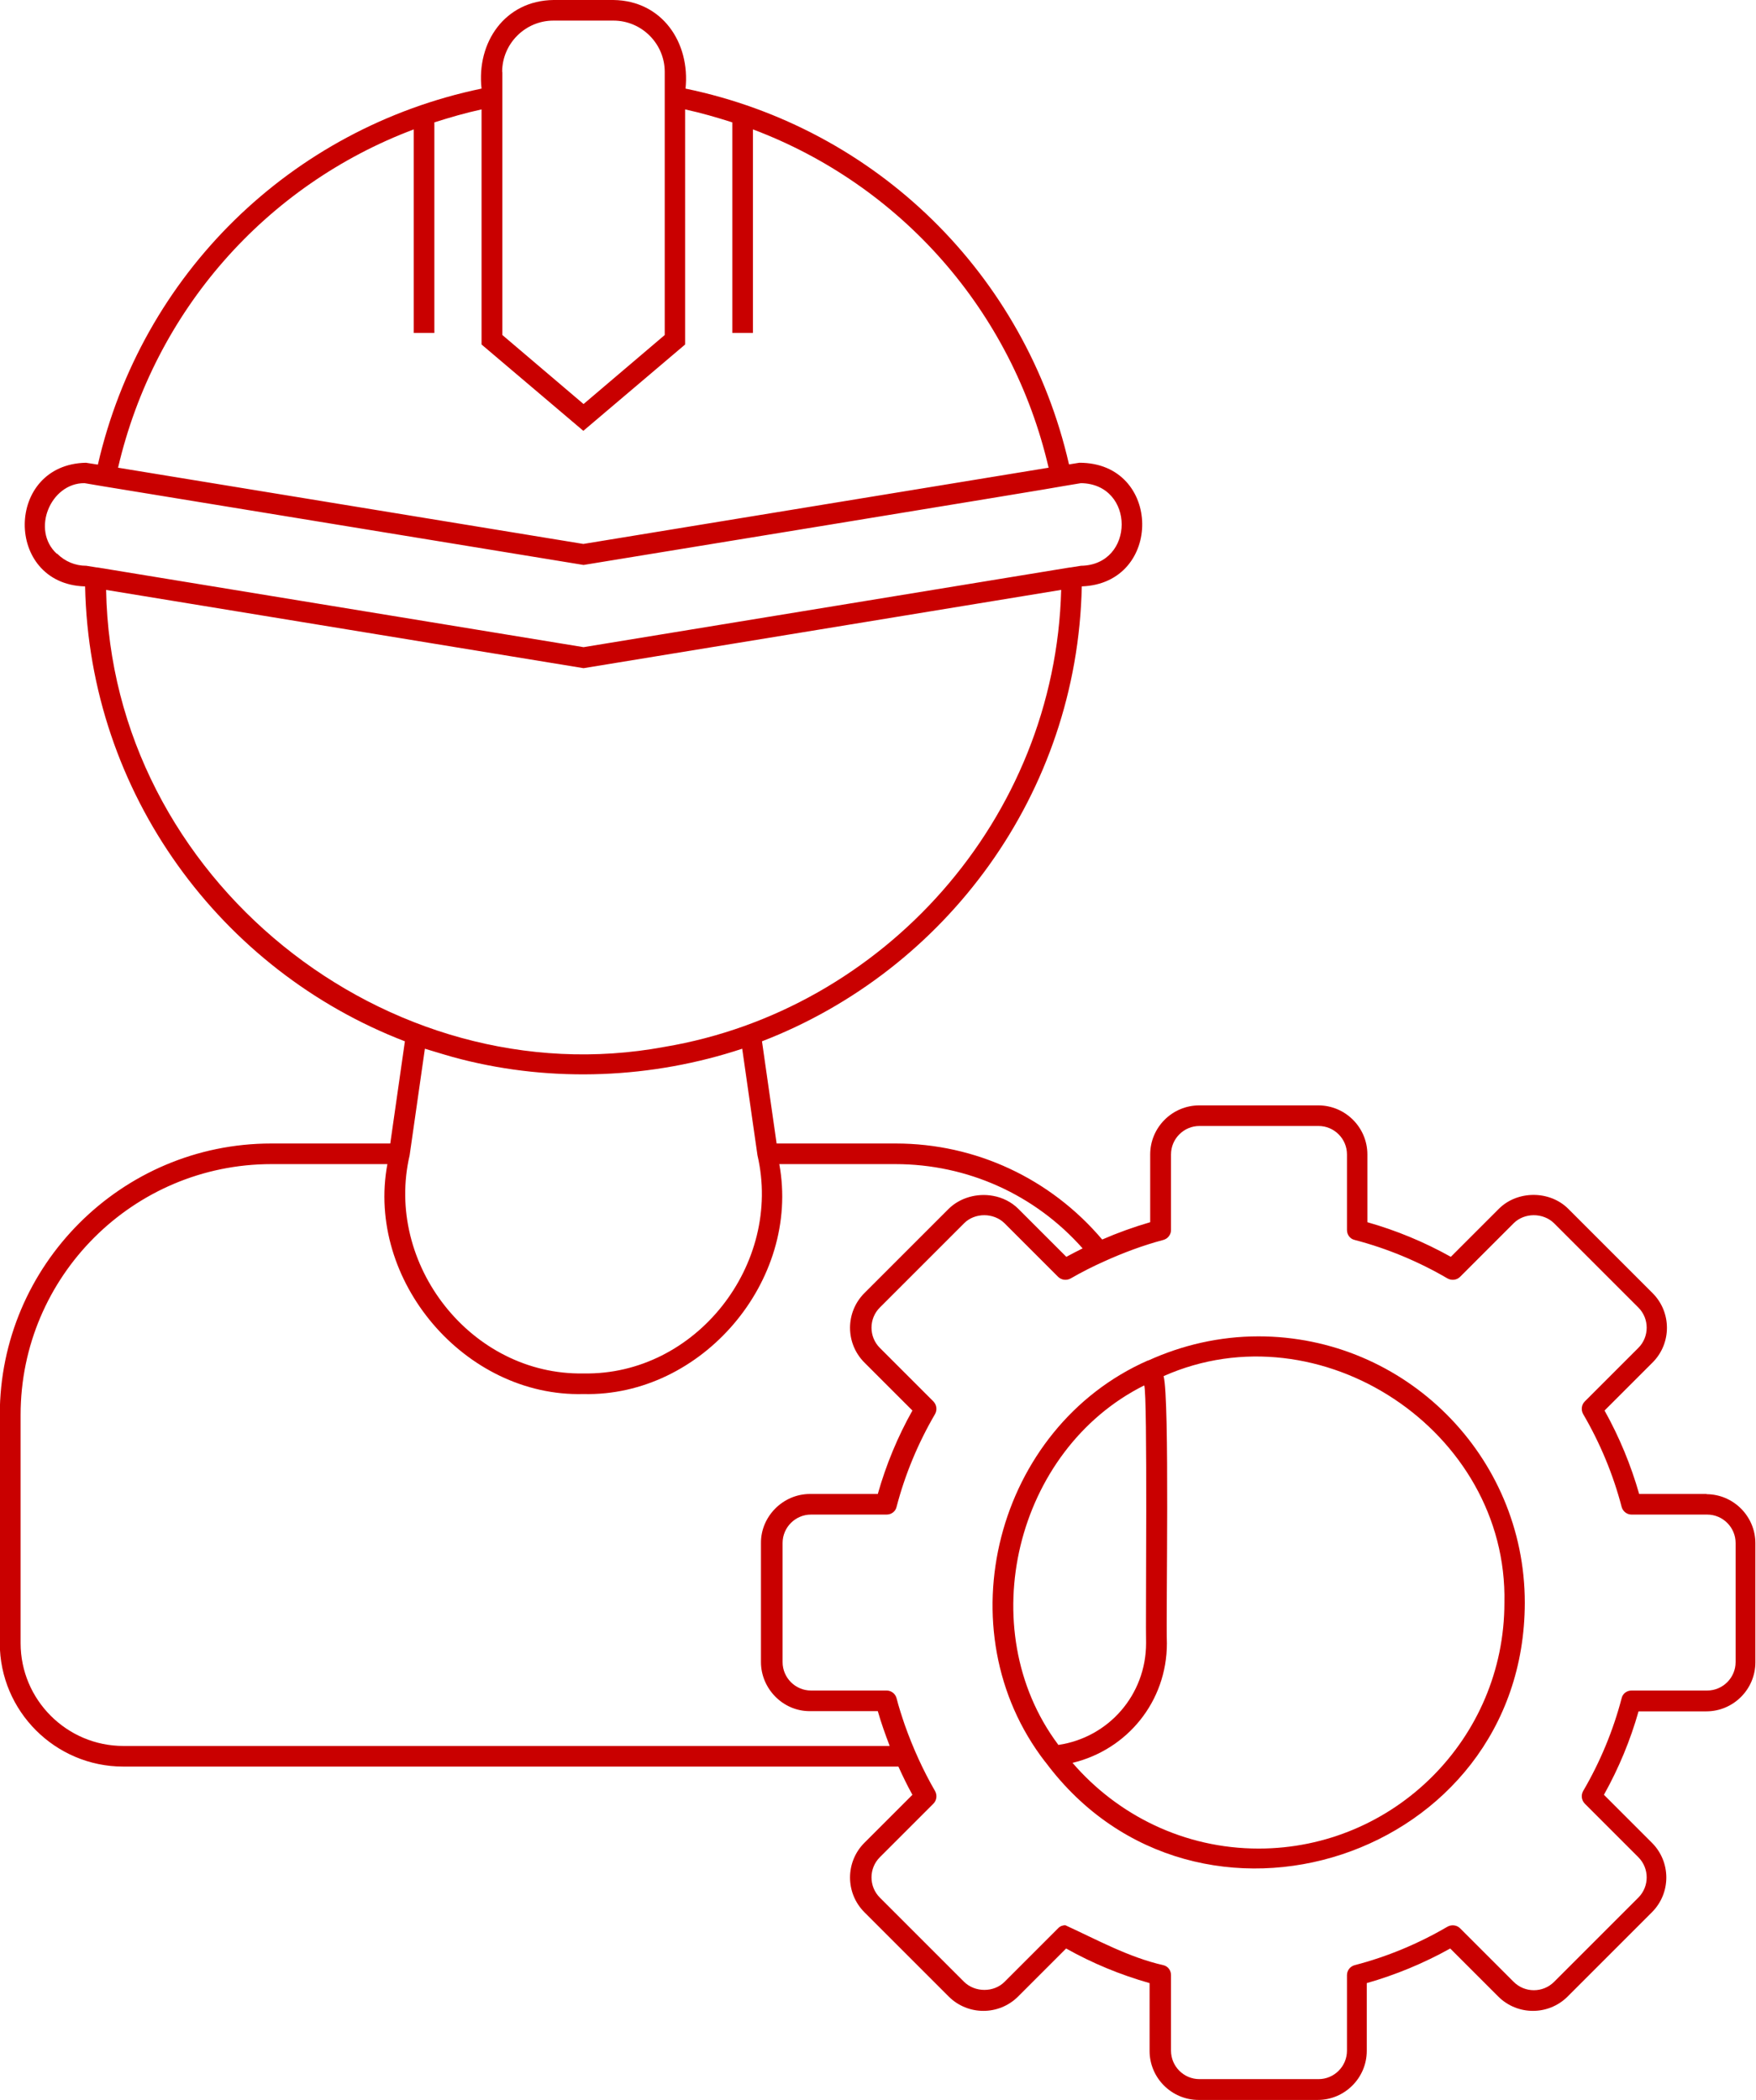 <?xml version="1.0" encoding="UTF-8"?> <svg xmlns="http://www.w3.org/2000/svg" id="uuid-ca701be5-032e-4989-b043-5f679f6760eb" width="85.22" height="101.93" viewBox="0 0 85.22 101.93"><g id="uuid-3928e2b1-3acd-4805-951b-cf81c83b6e5b"><path d="m82.84,72.51h-3.29c-.4-1.4-.96-2.76-1.68-4.05l2.33-2.33c.93-.93.93-2.44,0-3.37l-4.09-4.09c-.9-.9-2.47-.9-3.37,0l-2.33,2.33c-1.29-.72-2.64-1.28-4.05-1.68v-3.29c0-1.31-1.07-2.38-2.38-2.38h-5.78c-1.31,0-2.38,1.07-2.38,2.38v3.29c-.79.23-1.57.51-2.33.84-2.51-2.96-6.14-4.66-10.02-4.66h-5.78l-.71-4.96c8.92-3.44,15.31-12.01,15.52-22.08h0c3.96-.14,3.9-6.01-.12-6l-.5.08c-2.11-9.23-9.34-16.32-18.61-18.24C33.5,2.06,32.13.03,29.77,0c0,0-2.91,0-2.91,0-2.36.03-3.74,2.06-3.49,4.3C14.1,6.23,6.87,13.32,4.75,22.55l-.58-.09c-3.93.08-3.96,5.86-.08,6h.04c.21,10.07,6.6,18.65,15.52,22.08l-.71,4.96h-5.78c-7.26,0-13.17,5.91-13.17,13.17v11.08c0,3.3,2.69,5.99,5.99,5.99h37.62c.21.46.43.92.68,1.37l-2.33,2.33c-.93.93-.93,2.44,0,3.37l4.09,4.09c.93.93,2.44.93,3.37,0l2.33-2.33c1.28.72,2.64,1.28,4.05,1.68v3.29c0,1.31,1.07,2.38,2.38,2.38h5.78c1.31,0,2.38-1.07,2.38-2.38v-3.29c1.4-.4,2.76-.96,4.05-1.68l2.33,2.33c.93.93,2.44.93,3.37,0l4.09-4.09c.93-.93.93-2.44,0-3.37l-2.33-2.33c.72-1.29,1.28-2.64,1.68-4.05h3.29c1.31,0,2.38-1.07,2.38-2.38v-5.78c0-1.31-1.07-2.38-2.38-2.38ZM24.37,3.49c0-1.37,1.12-2.49,2.49-2.49h2.91c1.37,0,2.49,1.12,2.49,2.49v12.77l-3.94,3.35-3.94-3.35c0-.47,0-12.78,0-12.77Zm-4.29,2.79v9.88h1V5.94c.75-.24,1.51-.46,2.29-.63v11.41l4.94,4.19,4.94-4.19V5.31c.78.17,1.54.39,2.29.63v10.22h1V6.28c7.17,2.7,12.58,8.8,14.35,16.42-.68.11-21.29,3.49-22.58,3.7l-22.58-3.7c1.77-7.62,7.18-13.72,14.35-16.42ZM2.76,26.88c-1.26-1.15-.31-3.44,1.34-3.43l.95.16h0c1.19.19,21.4,3.51,23.27,3.81l.49-.08s22.78-3.72,22.81-3.75l.84-.14c2.64.04,2.63,3.97,0,4.01l-.5.08s-.02,0-.03,0l-23.61,3.87-23.6-3.87s-.02,0-.03,0l-.5-.08c-.54,0-1.04-.21-1.42-.59Zm2.38,1.75c3.85.63,19.66,3.22,23.18,3.8,4.6-.75,18.37-3.01,23.18-3.8-.29,11.15-8.65,20.4-19.25,22.18-13.44,2.5-26.86-8.16-27.1-22.18Zm17.24,22.78c4.47,1.14,9.26.94,13.64-.51l.74,5.17h0c1.23,5.28-2.98,10.69-8.44,10.59-5.46.1-9.67-5.31-8.44-10.59h0s.74-5.17.74-5.17c.58.17,1.16.36,1.76.51Zm20.82,33.33H5.99c-2.75,0-4.99-2.24-4.99-4.99v-11.08c0-6.71,5.46-12.17,12.17-12.17h5.63c-1.05,5.64,3.76,11.31,9.51,11.16,5.75.14,10.55-5.5,9.51-11.16h5.63c3.5,0,6.78,1.48,9.09,4.09-.26.13-.53.27-.79.41l-2.33-2.33c-.33-.33-.77-.55-1.23-.63-.76-.14-1.59.08-2.15.63,0,0-4.09,4.09-4.09,4.09-.93.93-.93,2.44,0,3.37,0,0,2.33,2.33,2.33,2.33-.72,1.28-1.28,2.64-1.68,4.05h-3.29c-1.32,0-2.39,1.1-2.38,2.38,0,0,0,5.78,0,5.78,0,1.28,1.06,2.39,2.38,2.38,0,0,3.29,0,3.29,0,.16.56.36,1.12.57,1.67,0,0,0,.01,0,.02Zm41.03-4.07c0,.76-.62,1.38-1.38,1.38,0,0-3.67,0-3.67,0-.23,0-.43.15-.48.37-.41,1.57-1.04,3.09-1.87,4.51-.11.2-.08.44.08.61l2.6,2.6c.54.54.54,1.42,0,1.96l-4.09,4.09c-.54.54-1.42.54-1.96,0l-2.6-2.6c-.16-.16-.41-.19-.61-.08-1.42.83-2.93,1.46-4.51,1.87-.22.06-.37.26-.37.48v3.67c0,.76-.62,1.38-1.38,1.38h-5.78c-.76,0-1.38-.62-1.38-1.38v-3.67c0-.23-.15-.43-.37-.48-1.68-.38-3.21-1.23-4.76-1.94-.13,0-.26.05-.35.15l-2.6,2.6c-.52.52-1.43.52-1.96,0l-4.09-4.09c-.54-.54-.54-1.42,0-1.96,0,0,2.6-2.6,2.6-2.6.16-.16.19-.41.08-.61-.59-1.02-1.08-2.11-1.47-3.21h0c-.15-.44-.29-.87-.4-1.3-.06-.22-.26-.37-.48-.37,0,0-3.67,0-3.67,0-.76,0-1.38-.62-1.38-1.38v-5.78c0-.76.62-1.38,1.38-1.38h3.67c.23,0,.43-.15.48-.37.41-1.57,1.04-3.09,1.87-4.51.11-.2.08-.44-.08-.61l-2.6-2.6c-.54-.54-.54-1.42,0-1.96,0,0,4.09-4.09,4.09-4.09.52-.52,1.43-.52,1.96,0,0,0,2.6,2.6,2.6,2.6.16.16.41.19.61.08.54-.31,1.05-.57,1.63-.83h0c.93-.42,1.89-.78,2.87-1.04.22-.06.37-.26.37-.48v-3.67c0-.76.62-1.38,1.38-1.38h5.78c.76,0,1.38.62,1.38,1.38v3.67c0,.23.15.43.37.48,1.57.41,3.09,1.04,4.51,1.87.2.11.45.08.61-.08l2.6-2.6c.52-.52,1.43-.52,1.96,0l4.09,4.09c.54.54.54,1.42,0,1.96l-2.6,2.6c-.16.16-.19.41-.08.61.83,1.42,1.46,2.94,1.87,4.51.06.22.26.37.48.37h3.67c.76,0,1.38.62,1.38,1.38v5.78Z" style="fill:#c90000; stroke-width:0px;"></path><path d="m61.08,64.86c-1.91,0-3.72.43-5.35,1.17,0,0-.01,0-.02,0-7.38,3.25-9.94,13.09-4.98,19.49,0,0,.02.01.02.02,7.33,9.83,23.23,4.66,23.25-7.75,0-7.13-5.8-12.93-12.93-12.93Zm-5.55,2.38c.17.44.06,11.7.09,12.51,0,2.5-1.81,4.58-4.26,4.94,0,0-.01-.01-.01-.02-4.19-5.61-2.07-14.31,4.18-17.43Zm5.55,22.48c-3.61,0-6.84-1.62-9.03-4.16,2.66-.64,4.58-2.98,4.58-5.8-.05-1.35.14-11.89-.16-12.97,7.58-3.37,16.72,2.65,16.54,11,0,6.58-5.35,11.93-11.93,11.93Z" style="fill:#c90000; stroke-width:0px;"></path></g></svg> 